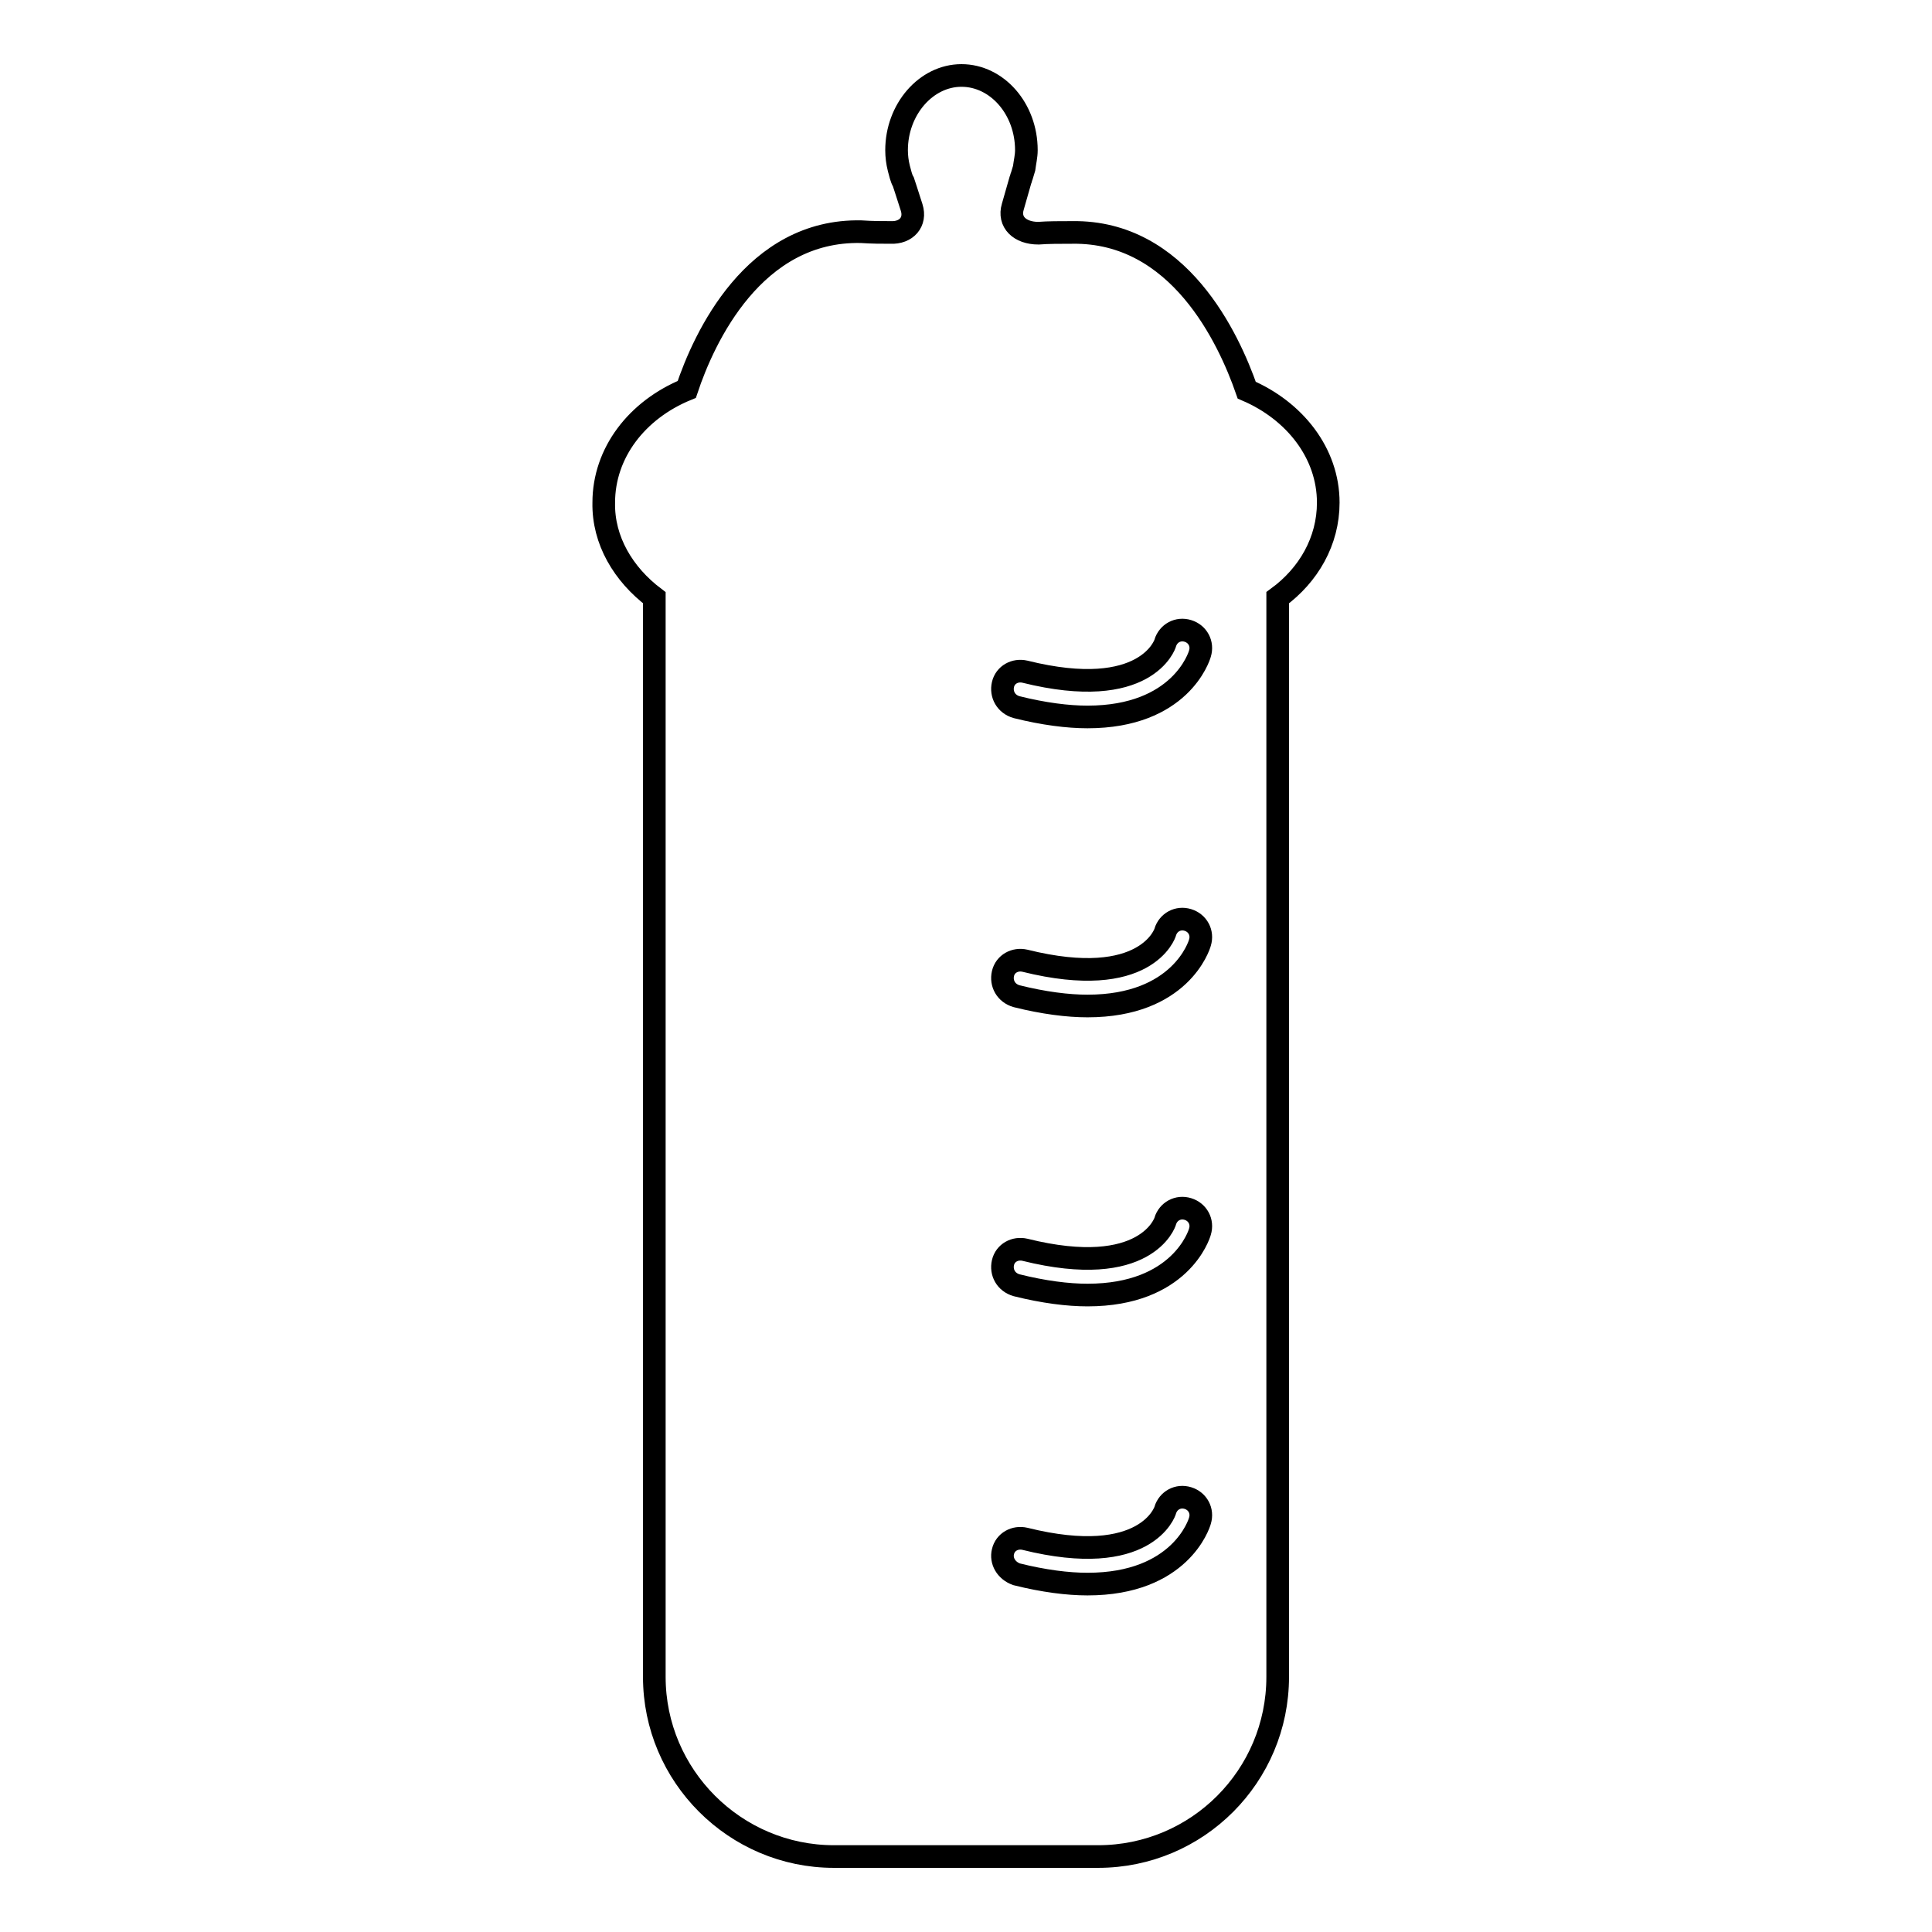 <?xml version="1.0" encoding="utf-8"?>
<!-- Svg Vector Icons : http://www.onlinewebfonts.com/icon -->
<!DOCTYPE svg PUBLIC "-//W3C//DTD SVG 1.1//EN" "http://www.w3.org/Graphics/SVG/1.1/DTD/svg11.dtd">
<svg version="1.1" xmlns="http://www.w3.org/2000/svg" xmlns:xlink="http://www.w3.org/1999/xlink" x="0px" y="0px" viewBox="0 0 256 256" enable-background="new 0 0 256 256" xml:space="preserve">
<g><g><g><g><path stroke-width="3" fill-opacity="0" stroke="#000000"  d="M86.7,79.2v143c0,13.1,10.7,23.8,23.8,23.8h35c13.2,0,23.8-10.7,23.8-23.8v-143c4.1-3,6.7-7.5,6.7-12.6c0-6.6-4.5-12.2-10.8-14.9c-2.4-6.9-9-21.1-23.1-20.9c-1.7,0-3.2,0-4.5,0.1c-2.5,0-4-1.5-3.4-3.5l1-3.5c0.1-0.2,0.1-0.4,0.2-0.6l0.3-1c0.1-0.8,0.3-1.6,0.3-2.4c0-5.5-3.9-9.9-8.6-9.9c-4.7,0-8.6,4.5-8.6,9.9c0,0.8,0.1,1.6,0.3,2.4c0.2,0.7,0.3,1.3,0.6,1.8c0,0,0.5,1.5,1.1,3.4c0.6,1.9-0.7,3.4-2.8,3.3c-1.2,0-2.4,0-3.9-0.1c-14.2-0.3-20.8,14-23.1,20.9C84.4,54.3,80,60,80,66.6C79.9,71.6,82.6,76.1,86.7,79.2z M132.9,90.7c0.3-1.3,1.6-2,2.9-1.7c16.1,4,18.6-3.7,18.6-3.8c0.4-1.3,1.7-2,3-1.6c1.3,0.4,2,1.7,1.6,3c-0.1,0.4-2.6,8.4-14.9,8.4c-2.6,0-5.8-0.4-9.4-1.3C133.3,93.3,132.6,92,132.9,90.7z M132.9,129c0.3-1.3,1.6-2,2.9-1.7c16.1,4,18.6-3.7,18.6-3.8c0.4-1.3,1.7-2,3-1.6s2,1.7,1.6,3c-0.1,0.4-2.6,8.4-14.9,8.4c-2.6,0-5.8-0.4-9.4-1.3C133.3,131.6,132.6,130.3,132.9,129z M132.9,167.3c0.3-1.3,1.6-2,2.9-1.7c16.1,4,18.6-3.7,18.6-3.8c0.4-1.3,1.7-2,3-1.6c1.3,0.4,2,1.7,1.6,3c-0.1,0.4-2.6,8.4-14.9,8.4c-2.6,0-5.8-0.4-9.4-1.3C133.3,169.9,132.6,168.6,132.9,167.3z M132.9,205.6c0.3-1.3,1.6-2,2.9-1.7c16.1,4,18.6-3.7,18.6-3.8c0.4-1.3,1.7-2,3-1.6c1.3,0.4,2,1.7,1.6,3c-0.1,0.4-2.6,8.4-14.9,8.4c-2.6,0-5.8-0.4-9.4-1.3C133.3,208.1,132.6,206.8,132.9,205.6z"/></g></g><g></g><g></g><g></g><g></g><g></g><g></g><g></g><g></g><g></g><g></g><g></g><g></g><g></g><g></g><g></g></g></g>
</svg>